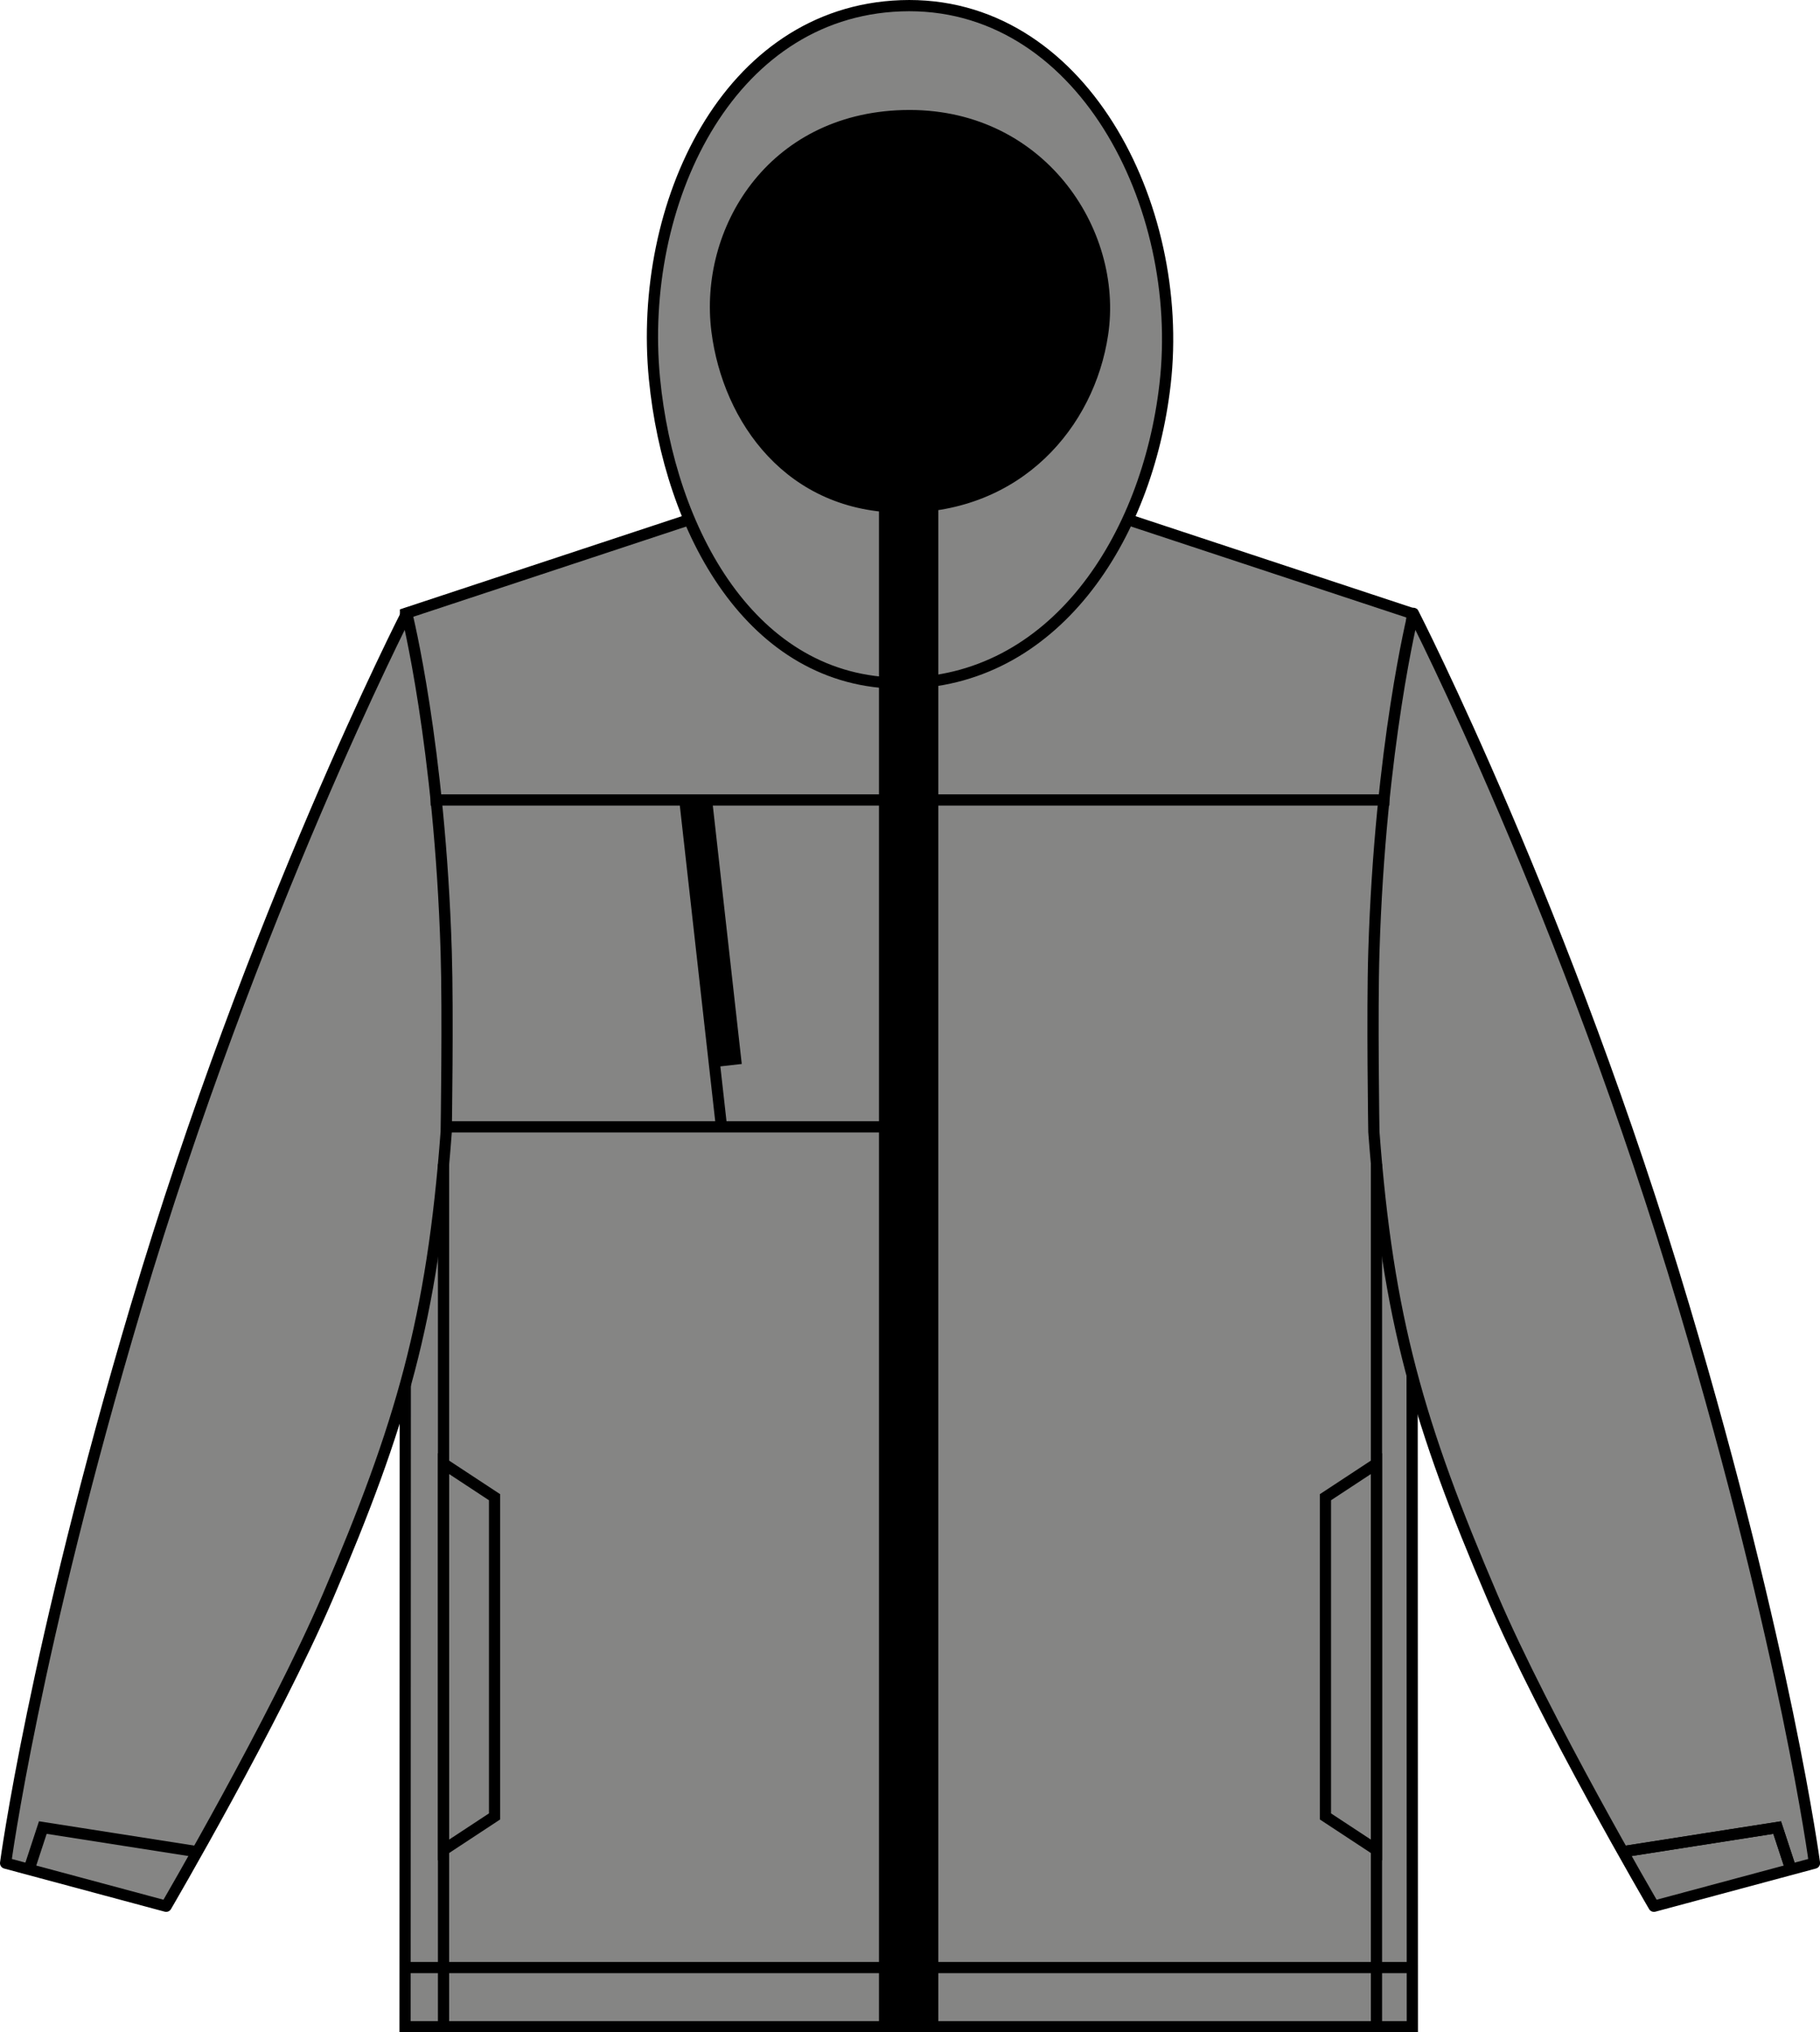 <?xml version="1.0" encoding="iso-8859-1"?>
<!-- Generator: Adobe Illustrator 27.6.1, SVG Export Plug-In . SVG Version: 6.00 Build 0)  -->
<svg version="1.1" xmlns="http://www.w3.org/2000/svg" xmlns:xlink="http://www.w3.org/1999/xlink" x="0px" y="0px"
	 viewBox="0 0 23.037 25.723" style="enable-background:new 0 0 23.037 25.723;" xml:space="preserve">
<g id="black_x25__x03_graphite_grey">
</g>
<g id="navy_x25__x03_graphite_grey">
</g>
<g id="graphite_grey_x25__x03_black">
	<g>
		<polygon style="fill:#858584;stroke:#000000;stroke-width:0.142;stroke-miterlimit:3.864;" points="17.871,7.764 
			13.759,6.405 9.244,6.405 5.133,7.764 5.127,25.652 17.877,25.652 		"/>
		
			<line style="fill:none;stroke:#000000;stroke-width:0.142;stroke-miterlimit:3.864;" x1="5.144" y1="24.903" x2="17.894" y2="24.903"/>
		
			<path style="fill:#858584;stroke:#000000;stroke-width:0.142;stroke-linecap:round;stroke-linejoin:round;stroke-miterlimit:3.864;" d="
			M4.148,20.211c0.932-2.178,1.324-3.523,1.5-5.885c0,0,0.024-1.5,0-2.276
			c-0.08-2.613-0.5-4.287-0.5-4.287s-1.943,3.792-3.425,8.775
			C0.427,20.895,0.071,23.581,0.071,23.581l2.032,0.546
			C2.103,24.127,3.48,21.77,4.148,20.211z"/>
		
			<path style="fill:#858584;stroke:#000000;stroke-width:0.142;stroke-linecap:round;stroke-linejoin:round;stroke-miterlimit:3.864;" d="
			M18.89,20.211c-0.932-2.178-1.324-3.523-1.5-5.885c0,0-0.024-1.5,0-2.276
			c0.08-2.613,0.5-4.287,0.5-4.287s1.943,3.792,3.425,8.775
			c1.296,4.357,1.652,7.043,1.652,7.043l-2.032,0.546
			C20.935,24.127,19.557,21.77,18.89,20.211z"/>
		<path style="fill:#858584;stroke:#000000;stroke-width:0.142;stroke-miterlimit:3.864;" d="M11.403,0.073
			C9.198,0.154,8.071,2.597,8.284,4.793c0.188,1.925,1.229,3.854,3.121,3.854
			c1.932,0,3.117-1.827,3.342-3.782C15.008,2.599,13.68-0.01,11.403,0.073z"/>
		<path d="M11.429,1.393C9.715,1.441,8.84,2.894,9.005,4.199
			c0.146,1.145,0.954,2.291,2.425,2.291c1.501,0,2.422-1.086,2.596-2.249
			C14.23,2.895,13.198,1.343,11.429,1.393z"/>
		<polyline style="fill:none;stroke:#000000;stroke-width:0.142;stroke-miterlimit:3.864;" points="2.497,23.437 
			0.542,23.131 0.368,23.661 		"/>
		<polyline style="fill:none;stroke:#000000;stroke-width:0.142;stroke-miterlimit:3.864;" points="20.541,23.437 
			22.495,23.131 22.669,23.661 		"/>
		
			<line style="fill:none;stroke:#000000;stroke-width:0.142;stroke-miterlimit:3.864;" x1="11.519" y1="10.125" x2="5.451" y2="10.125"/>
		
			<line style="fill:none;stroke:#000000;stroke-width:0.142;stroke-miterlimit:3.864;" x1="11.519" y1="14.262" x2="5.614" y2="14.262"/>
		
			<line style="fill:none;stroke:#000000;stroke-width:0.35;stroke-miterlimit:3.864;" x1="8.839" y1="10.129" x2="9.215" y2="13.486"/>
		
			<line style="fill:none;stroke:#000000;stroke-width:0.142;stroke-miterlimit:3.864;" x1="8.671" y1="10.148" x2="9.132" y2="14.259"/>
		
			<line style="fill:none;stroke:#000000;stroke-width:0.142;stroke-miterlimit:3.864;" x1="5.614" y1="14.732" x2="5.614" y2="25.652"/>
		<polygon style="fill:none;stroke:#000000;stroke-width:0.142;stroke-miterlimit:3.864;" points="6.26,18.95 
			5.614,18.525 5.614,23.415 6.26,22.99 		"/>
		<polyline style="fill:none;stroke:#000000;stroke-width:0.142;stroke-miterlimit:3.864;" points="20.54,23.437 
			22.495,23.131 22.669,23.661 		"/>
		
			<line style="fill:none;stroke:#000000;stroke-width:0.142;stroke-miterlimit:3.864;" x1="11.519" y1="10.125" x2="17.586" y2="10.125"/>
		
			<line style="fill:none;stroke:#000000;stroke-width:0.142;stroke-miterlimit:3.864;" x1="17.423" y1="14.732" x2="17.423" y2="25.652"/>
		<polygon style="fill:none;stroke:#000000;stroke-width:0.142;stroke-miterlimit:3.864;" points="16.777,18.95 
			17.423,18.525 17.423,23.415 16.777,22.99 		"/>
		
			<rect x="11.197" y="6.46" style="stroke:#000000;stroke-width:0.142;stroke-miterlimit:3.864;" width="0.609" height="19.163"/>
	</g>
</g>
</svg>
